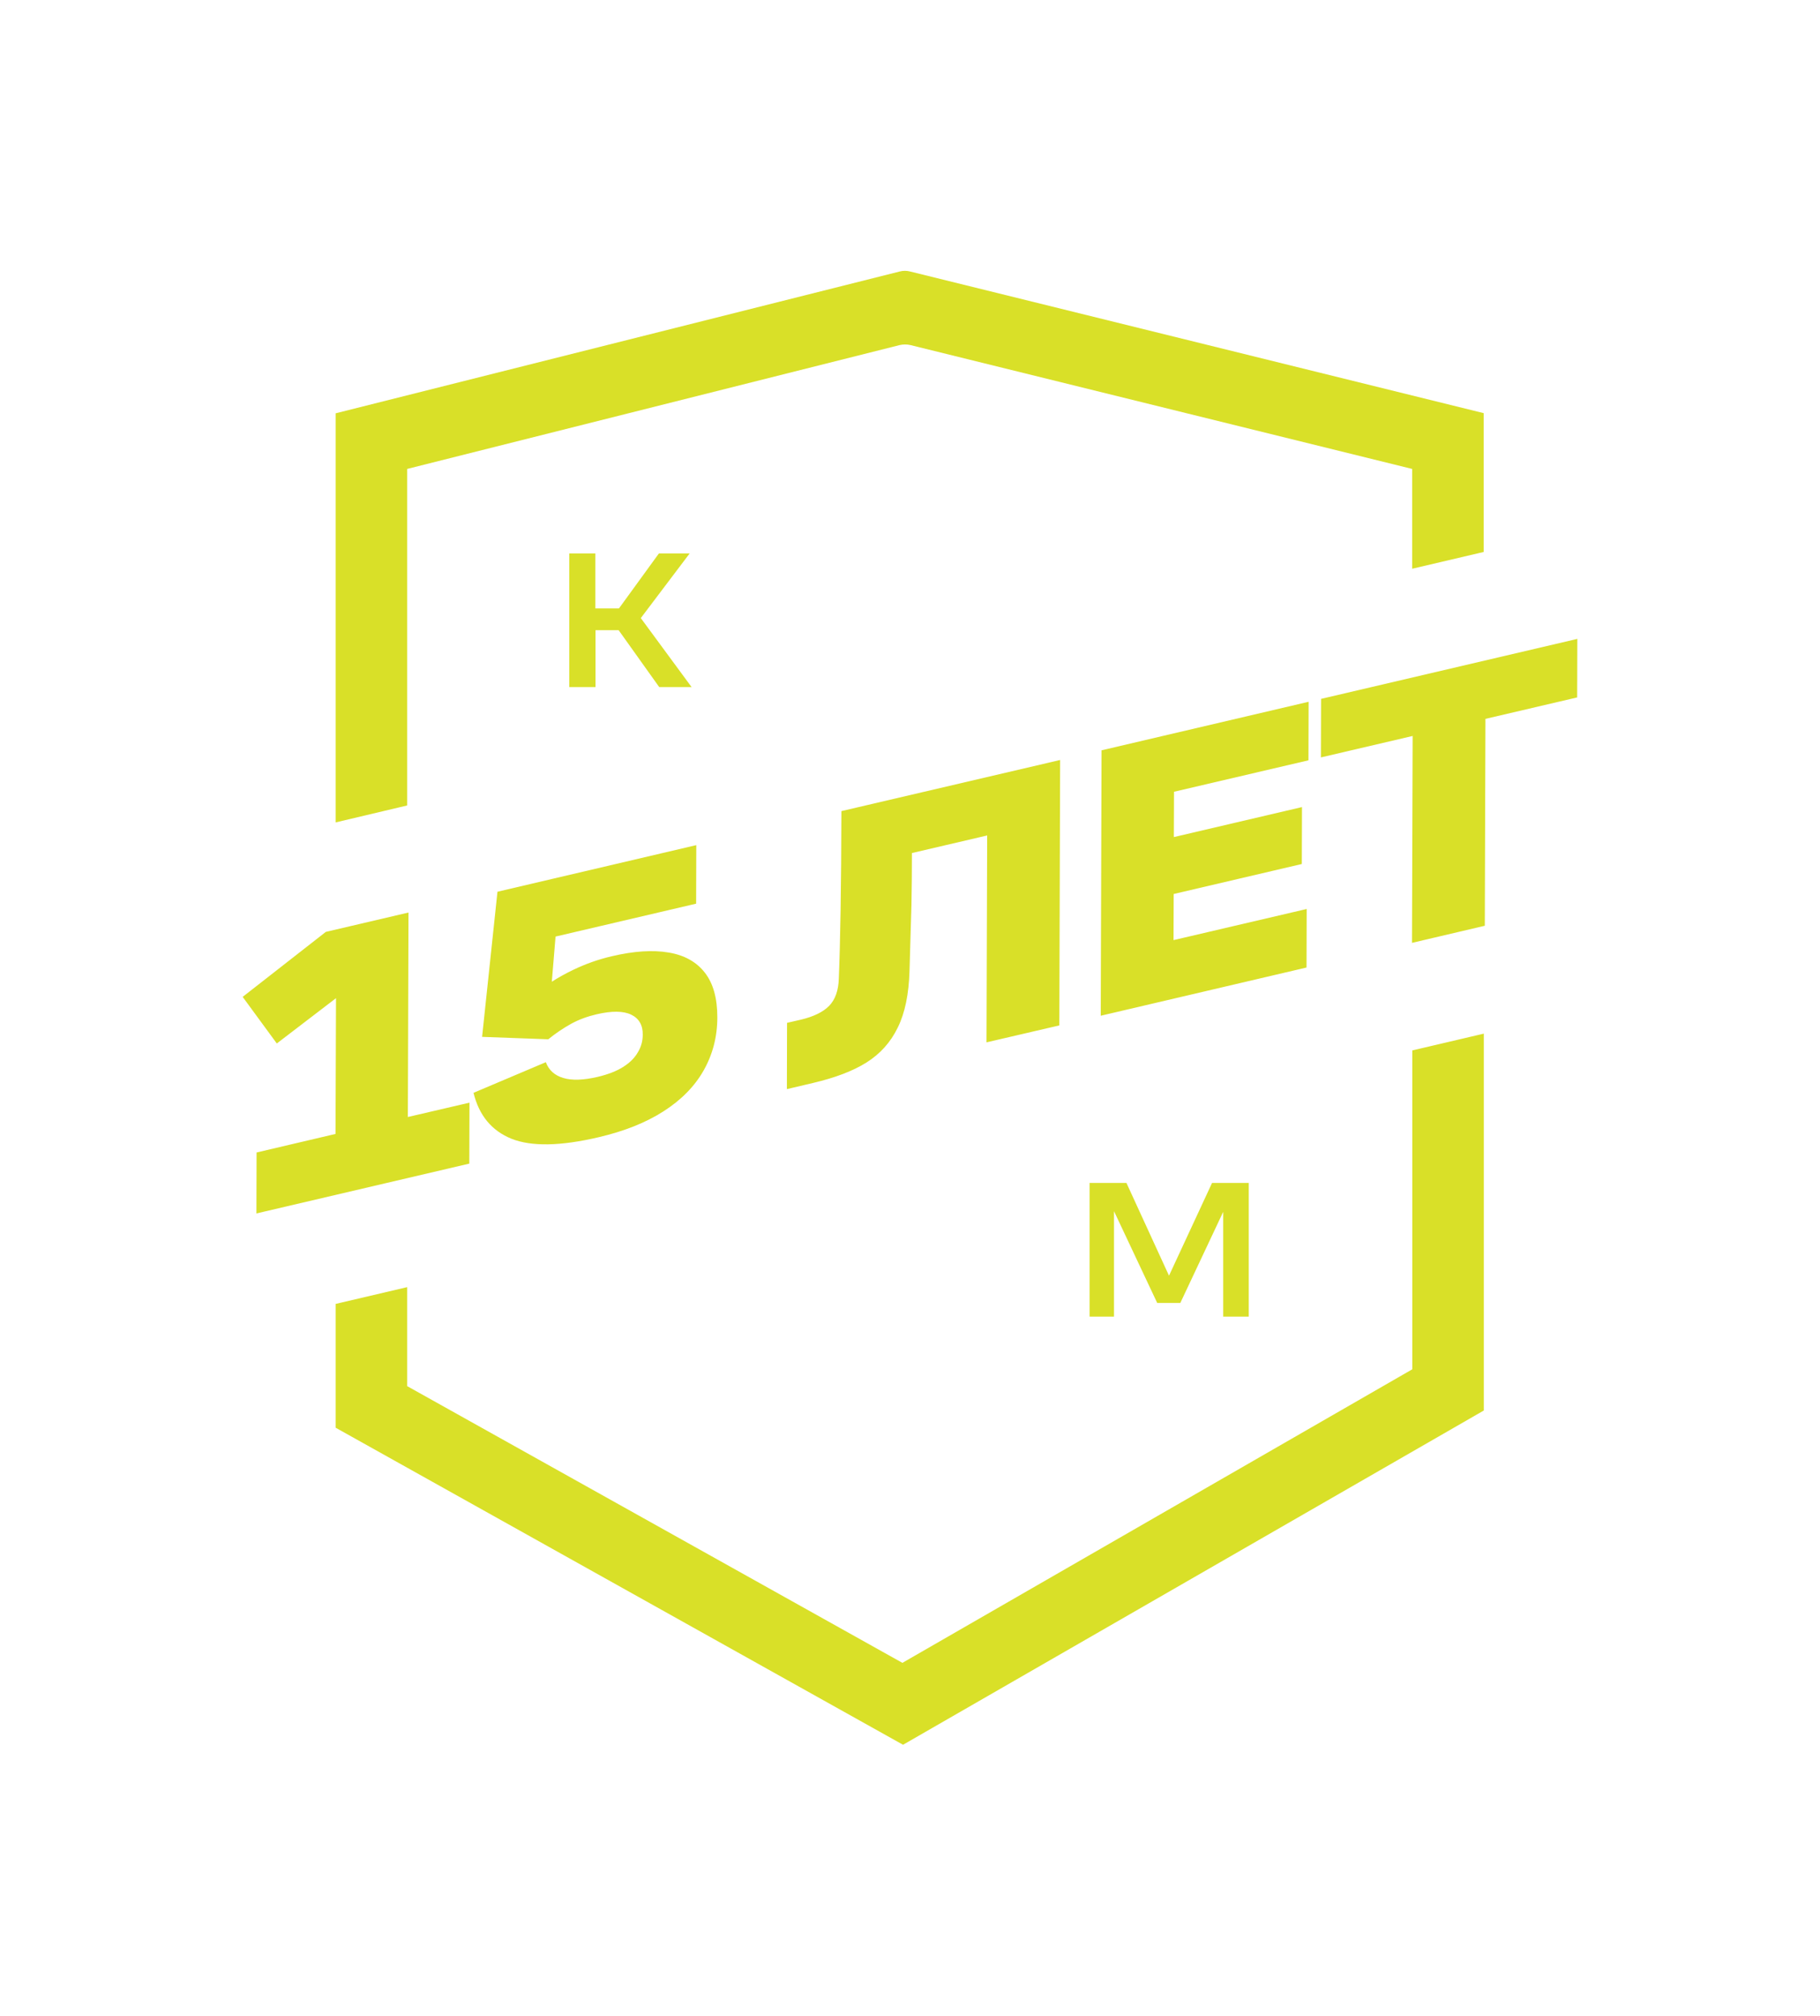 <?xml version="1.0" encoding="UTF-8"?> <svg xmlns="http://www.w3.org/2000/svg" width="299" height="331" viewBox="0 0 299 331" fill="none"><path d="M66.896 132.268L55.149 135.048V67.868L147.772 44.592C148.357 44.433 148.968 44.433 149.553 44.592L243.745 67.842V90.641L231.997 93.395V77.004L149.58 56.667C148.995 56.535 148.384 56.535 147.799 56.667L66.896 77.004V132.268ZM231.997 224.868L148.251 273.062L66.896 227.622V211.363L55.149 214.117V234.454L148.357 286.514L243.771 231.621V169.737L232.024 172.491V224.868H231.997ZM42.152 189.253L42.126 199.262L77.102 191.08L77.129 181.07L67.003 183.427L67.109 149.85L53.528 153.028L39.867 163.699L45.475 171.352L55.202 163.911L55.122 186.207L42.152 189.253ZM102.351 175.218C101.261 175.907 99.879 176.436 98.205 176.833C95.84 177.39 93.953 177.442 92.544 177.019C91.109 176.595 90.152 175.721 89.674 174.424L77.793 179.455C78.697 183.162 80.77 185.678 84.039 187.002C87.308 188.299 92.092 188.22 98.391 186.737C102.564 185.757 106.099 184.354 108.995 182.5C111.892 180.647 114.098 178.422 115.587 175.801C117.075 173.179 117.846 170.266 117.846 167.062C117.846 163.938 117.181 161.502 115.799 159.727C114.417 157.953 112.424 156.841 109.846 156.417C107.241 155.967 104.132 156.179 100.517 157.026C98.338 157.53 96.238 158.271 94.192 159.251C92.863 159.886 91.693 160.548 90.657 161.21L91.268 153.796L114.364 148.394L114.391 138.782L81.727 146.434L79.202 170.266L90.072 170.664C91.348 169.631 92.624 168.784 93.873 168.095C95.148 167.407 96.531 166.903 98.019 166.559C100.517 165.977 102.404 166.003 103.68 166.612C104.956 167.221 105.62 168.333 105.594 169.896C105.594 170.955 105.328 171.935 104.77 172.835C104.238 173.762 103.414 174.556 102.351 175.218ZM174.031 168.386L174.164 124.8L138.231 133.194C138.204 145.666 138.045 154.829 137.806 160.654C137.753 162.64 137.221 164.123 136.238 165.156C135.228 166.188 133.686 166.93 131.613 167.433L129.301 167.963L129.274 178.846L133.553 177.84C137.168 176.992 140.118 175.88 142.351 174.477C144.583 173.073 146.311 171.167 147.48 168.757C148.676 166.347 149.314 163.223 149.42 159.41C149.473 157.609 149.527 155.808 149.58 153.981C149.633 152.181 149.686 150.38 149.739 148.632C149.792 146.064 149.819 142.595 149.819 140.079L162.178 137.193L162.071 171.167L174.031 168.386ZM214.961 124.853L214.988 115.241L180.968 123.211L180.835 166.798L214.642 158.88L214.669 149.268L192.795 154.378L192.822 146.805L213.871 141.88L213.898 132.532L192.848 137.458L192.875 130.017L214.961 124.853ZM217.034 114.764L217.008 124.377L232.077 120.855L231.971 154.829L243.931 152.022L244.037 118.048L259.107 114.526L259.133 104.914L217.034 114.764ZM93.527 90.879V112.831H97.833V103.484H101.633L108.304 112.831H113.62L105.275 101.498L113.301 90.879H108.251L101.687 99.909H97.806V90.879H93.527ZM205.154 216.209V194.257H199.121L192.051 209.483L185.061 194.257H179.001V216.209H183.015V198.891L190.111 213.958H193.911L200.955 198.997V216.209H205.154Z" fill="#D9E028"></path></svg> 